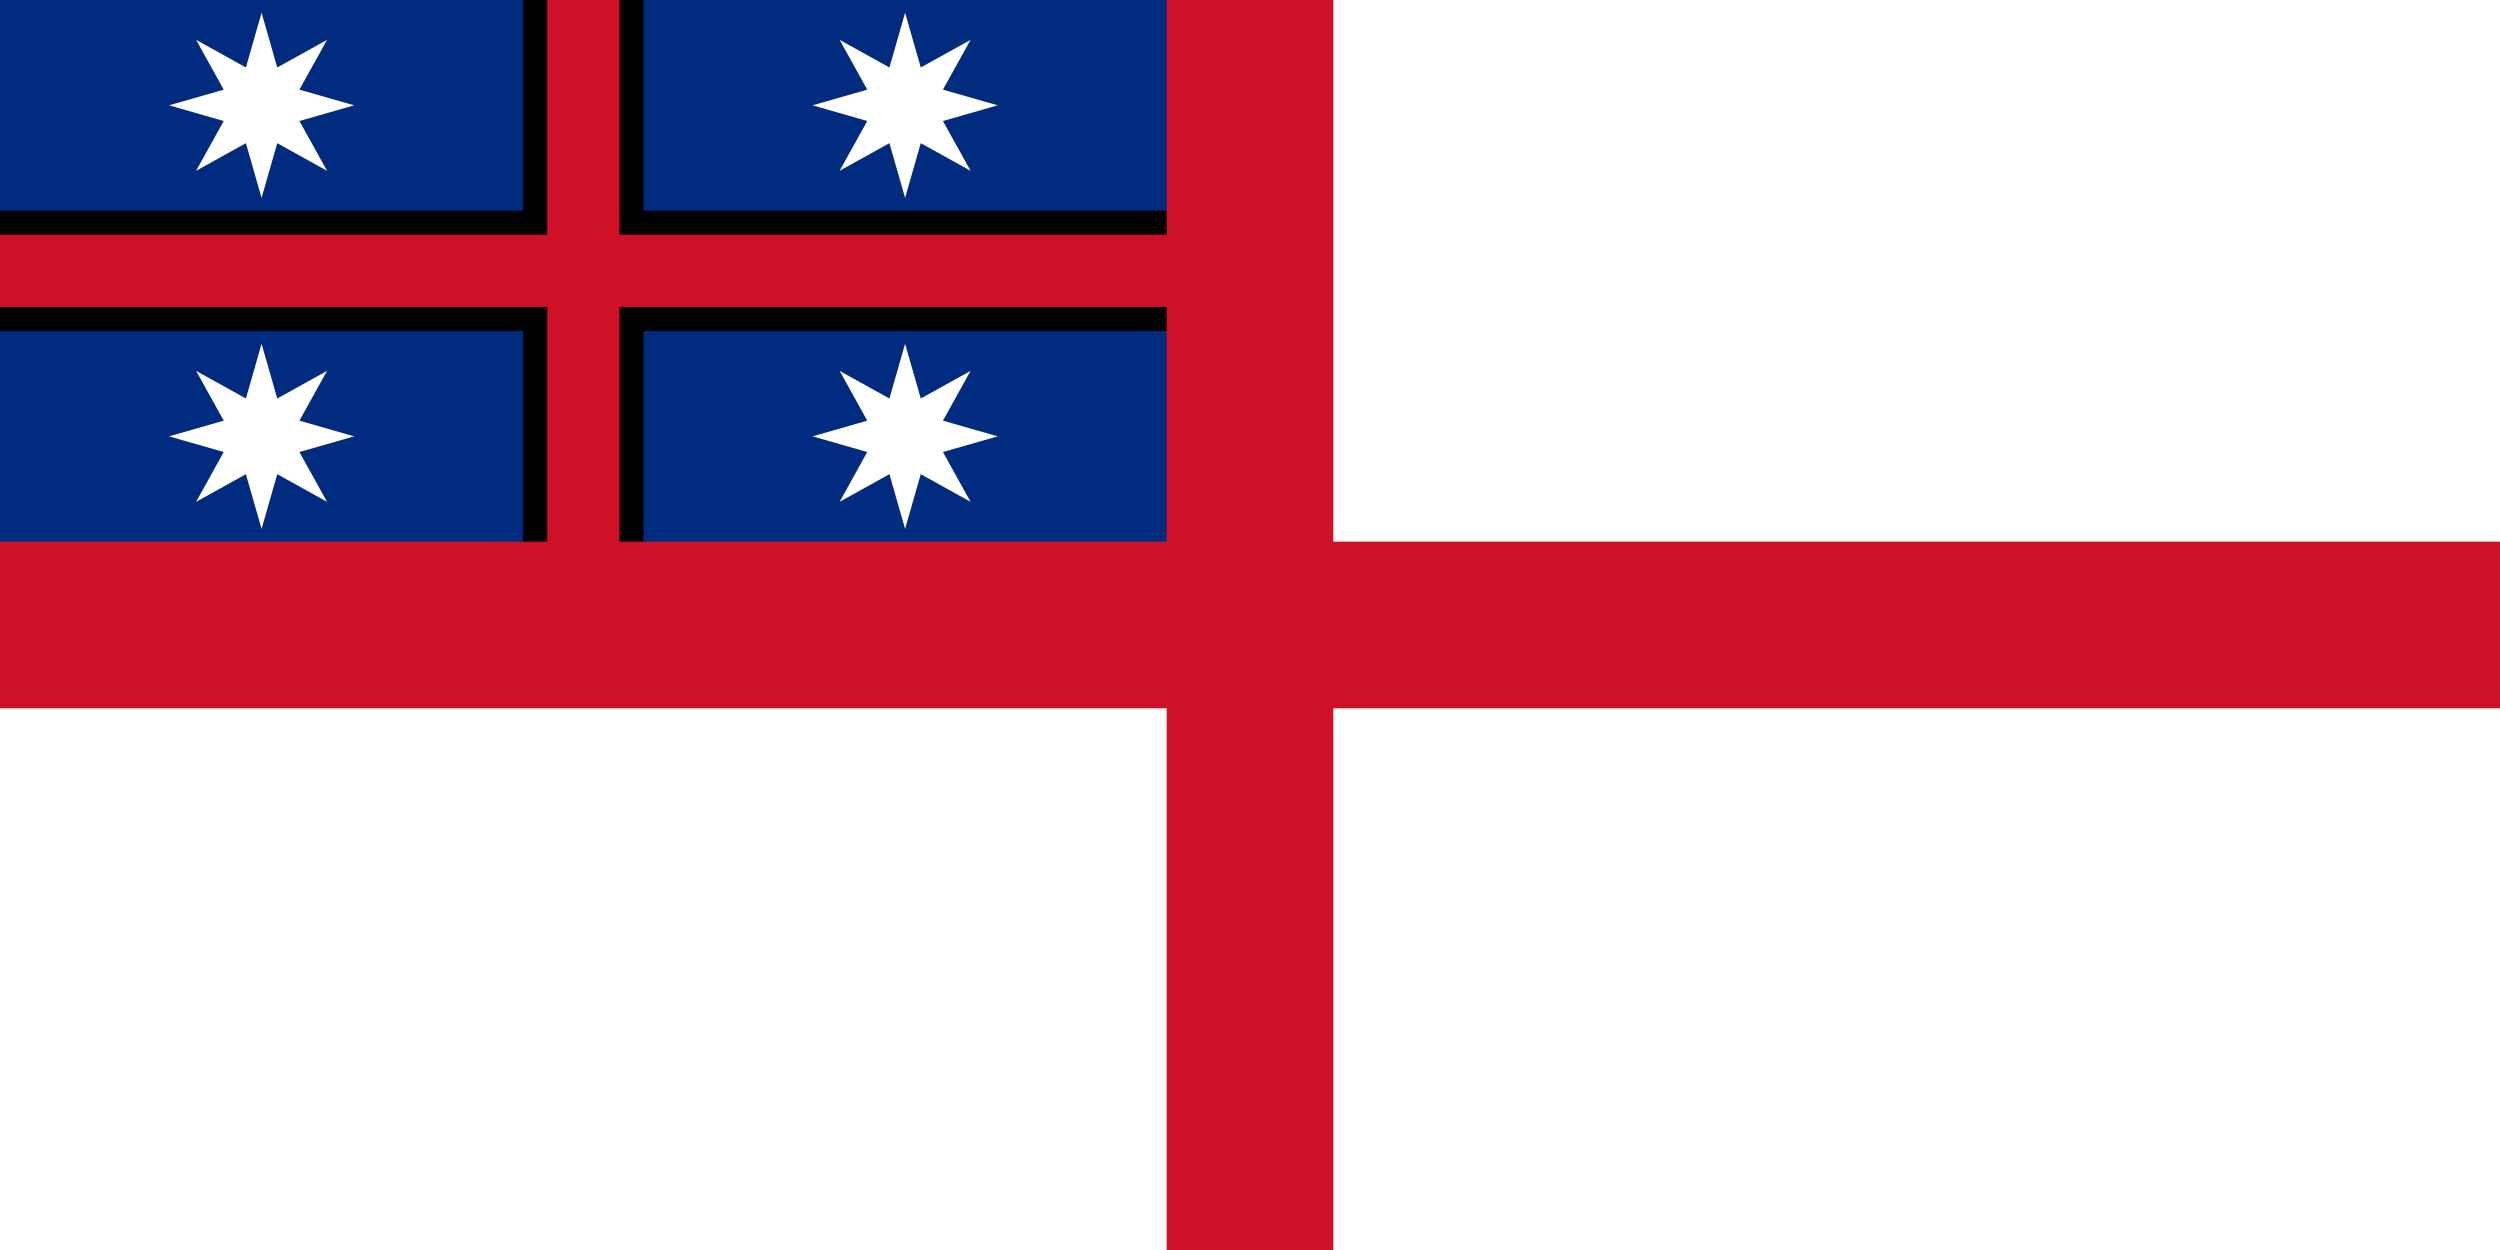 <?xml version="1.0" encoding="UTF-8" standalone="no"?>
<svg xmlns="http://www.w3.org/2000/svg" xmlns:xlink="http://www.w3.org/1999/xlink" width="800" height="400" viewBox="0 0 10800 5400">
  <defs>
    <path id="a" fill="#fff" d="m0-400-67.735 236.473-215.108-119.316 119.316 215.108L-400 0l236.473 67.735-119.316 215.108 215.108-119.316L0 400l67.735-236.473 215.108 119.316L163.527 67.735 400 0 163.527-67.735l119.316-215.108L67.735-163.527z"/>
  </defs>
  <path fill="#fff" d="M0 0h10800v5400H0z"/>
  <path fill="#002b7f" d="M0 0h5400v2700H0z"/>
  <path fill="none" stroke="#000" stroke-width="520" d="M0 1170h5140M2520 0v2440"/>
  <path fill="none" stroke="#ce1126" stroke-width="312" d="M0 1170h5140M2520 0v2440"/>
  <path fill="none" stroke="#ce1126" stroke-width="720" d="M0 2700h10800M5400 0v5400"/>
  <use xlink:href="#a" x="1130" y="455"/>
  <use xlink:href="#a" x="3910" y="455"/>
  <use xlink:href="#a" x="1130" y="1885"/>
  <use xlink:href="#a" x="3910" y="1885"/>
</svg>